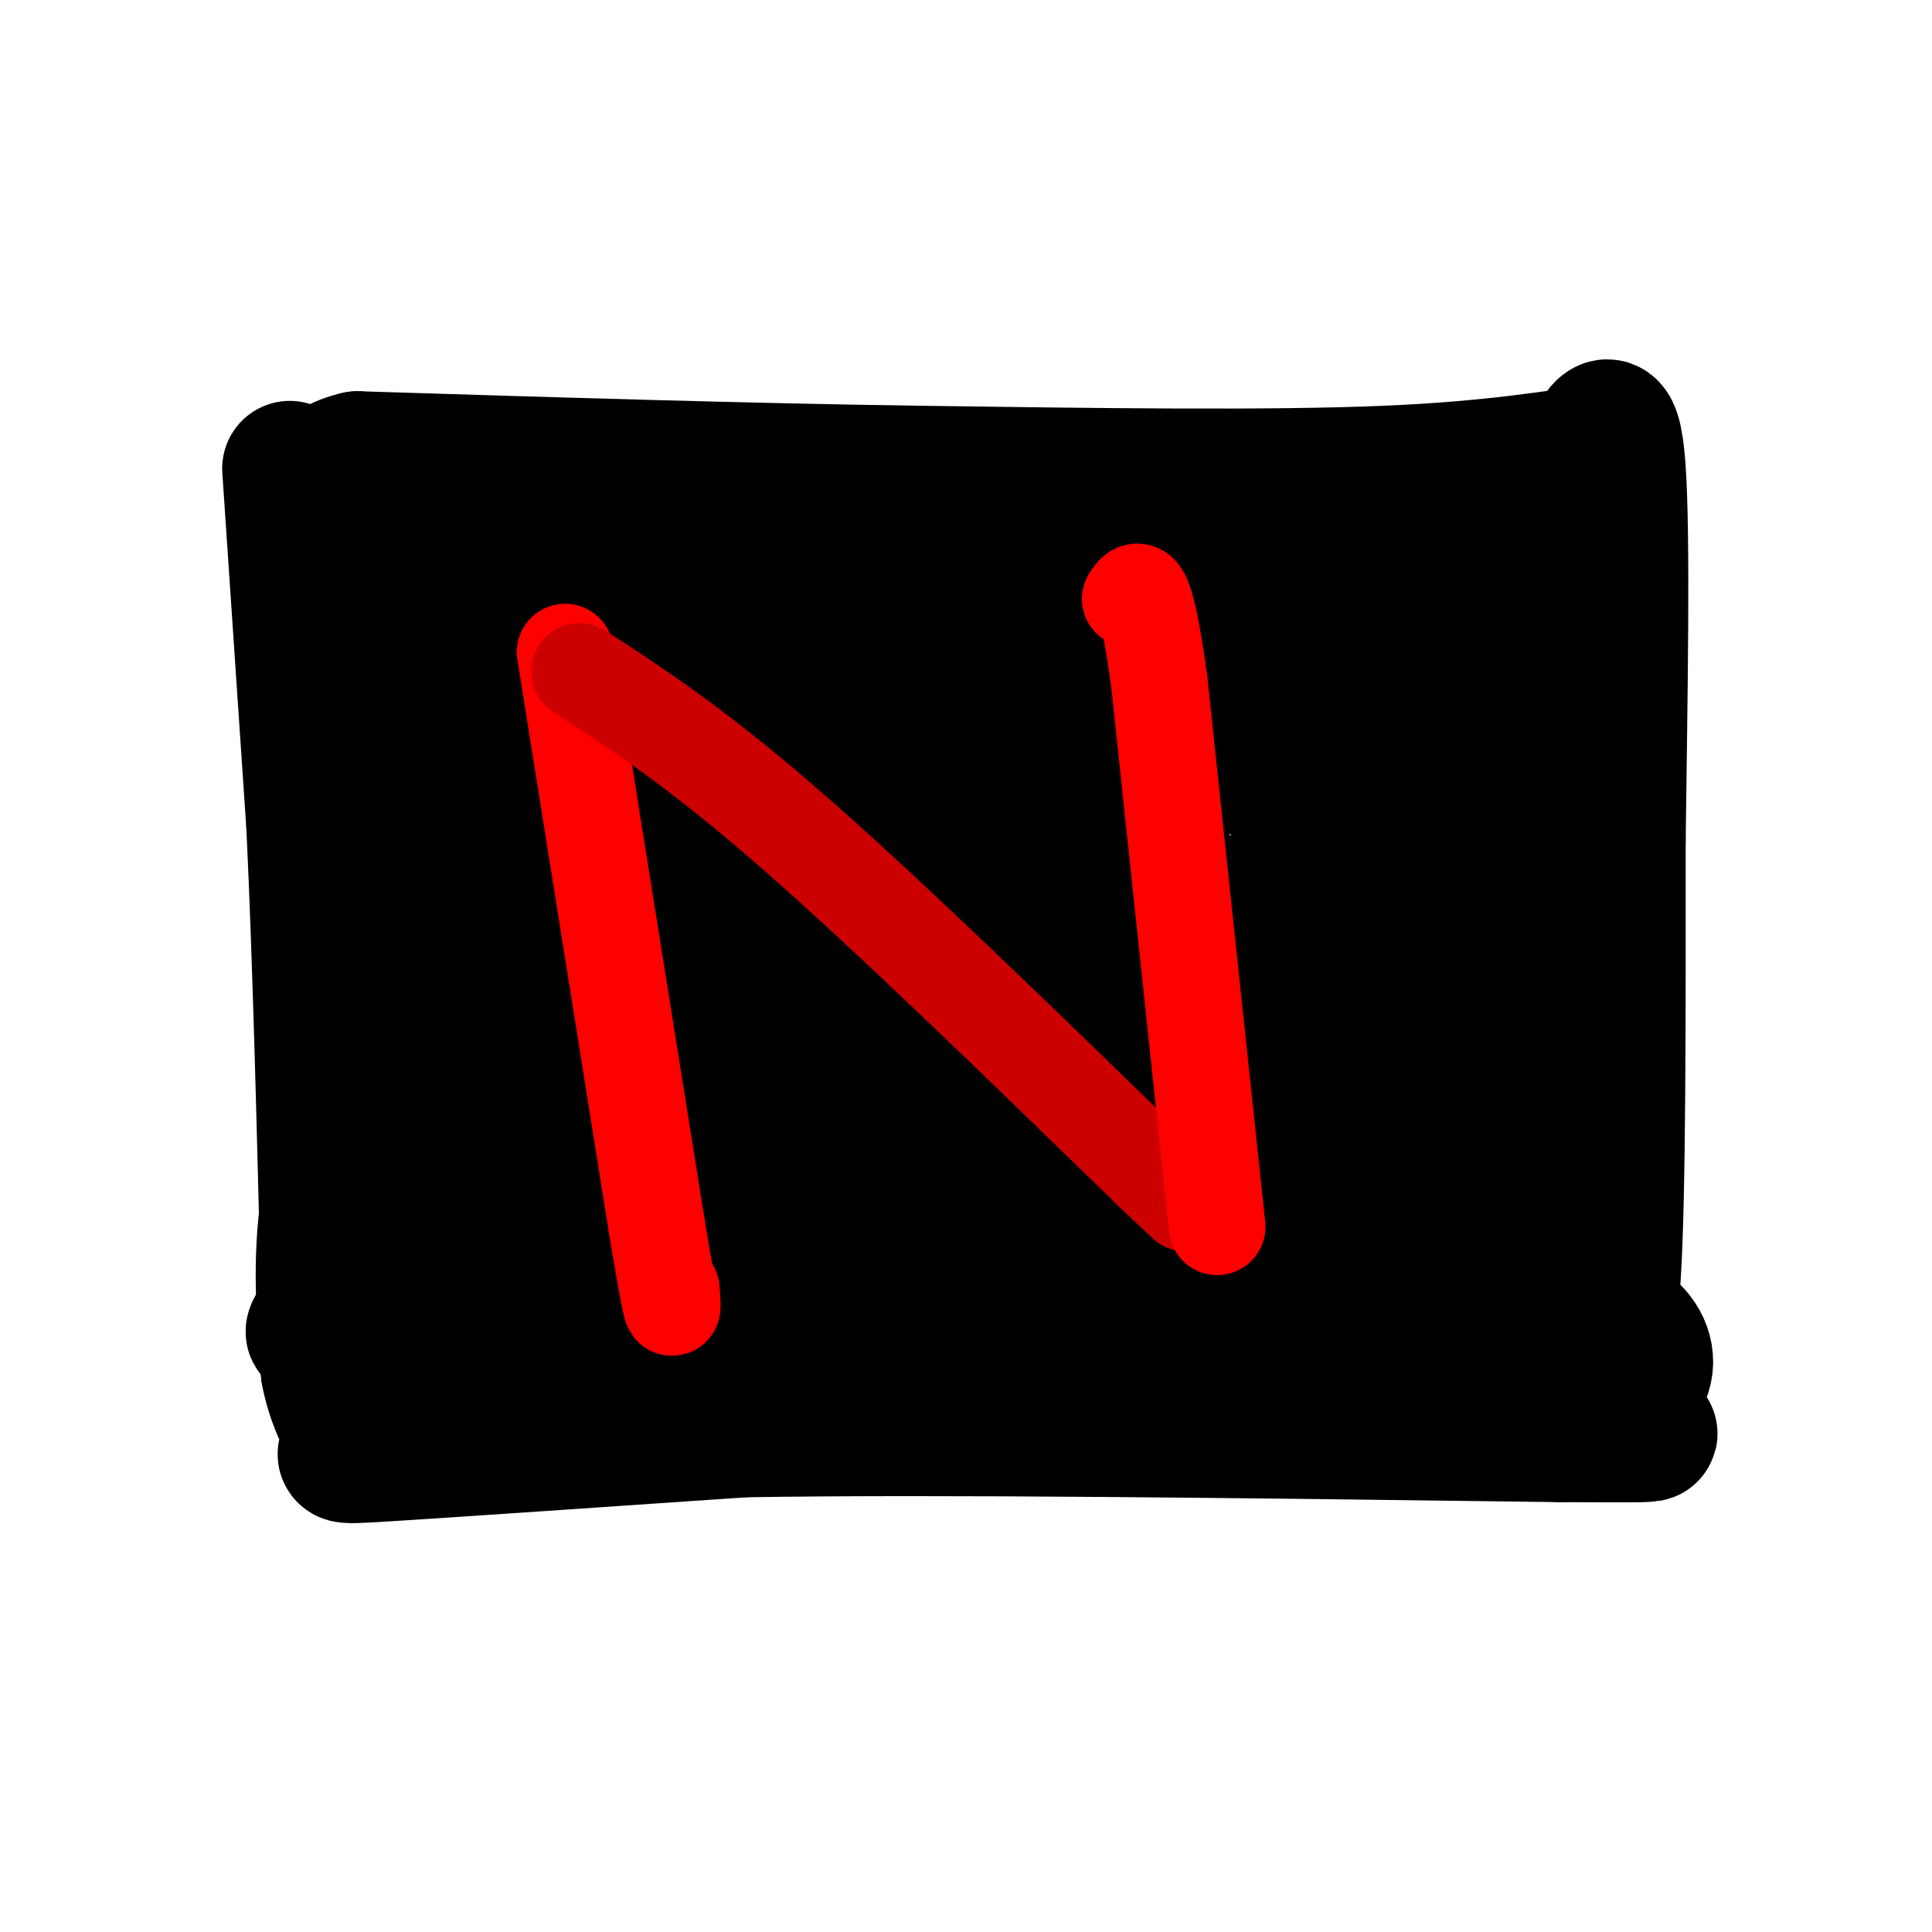 <svg viewBox='0 0 400 400' version='1.1' xmlns='http://www.w3.org/2000/svg' xmlns:xlink='http://www.w3.org/1999/xlink'><g fill='none' stroke='rgb(0,0,0)' stroke-width='28' stroke-linecap='round' stroke-linejoin='round'><path d='M60,97c0.000,0.000 5.000,74.000 5,74'/><path d='M65,171c1.333,28.333 2.167,62.167 3,96'/><path d='M68,267c-2.048,15.583 -8.667,6.542 7,3c15.667,-3.542 53.619,-1.583 74,0c20.381,1.583 23.190,2.792 26,4'/><path d='M175,274c13.511,2.533 34.289,6.867 60,8c25.711,1.133 56.356,-0.933 87,-3'/><path d='M322,279c15.619,-1.786 11.167,-4.750 10,-4c-1.167,0.750 0.952,5.214 2,-11c1.048,-16.214 1.024,-53.107 1,-90'/><path d='M335,174c0.422,-30.978 0.978,-63.422 0,-77c-0.978,-13.578 -3.489,-8.289 -6,-3'/><path d='M329,94c-5.956,0.422 -17.844,2.978 -42,4c-24.156,1.022 -60.578,0.511 -97,0'/><path d='M190,98c-35.500,-0.500 -75.750,-1.750 -116,-3'/><path d='M74,95c-16.222,3.800 1.222,14.800 9,41c7.778,26.200 5.889,67.600 4,109'/><path d='M87,245c0.546,18.769 -0.088,11.193 -1,8c-0.912,-3.193 -2.100,-2.003 -3,-6c-0.900,-3.997 -1.511,-13.180 1,-36c2.511,-22.820 8.142,-59.275 12,-76c3.858,-16.725 5.941,-13.720 8,-14c2.059,-0.280 4.093,-3.845 7,-4c2.907,-0.155 6.688,3.098 9,6c2.312,2.902 3.156,5.451 4,8'/><path d='M124,131c2.094,9.288 5.329,28.509 6,52c0.671,23.491 -1.222,51.254 -1,62c0.222,10.746 2.560,4.476 5,-6c2.440,-10.476 4.984,-25.159 10,-39c5.016,-13.841 12.504,-26.842 19,-36c6.496,-9.158 11.999,-14.474 19,-16c7.001,-1.526 15.501,0.737 24,3'/><path d='M206,151c6.593,3.344 11.075,10.203 13,16c1.925,5.797 1.292,10.530 1,16c-0.292,5.470 -0.243,11.677 -6,18c-5.757,6.323 -17.319,12.763 -25,16c-7.681,3.237 -11.479,3.273 -17,2c-5.521,-1.273 -12.764,-3.855 -17,-7c-4.236,-3.145 -5.465,-6.854 -6,-11c-0.535,-4.146 -0.374,-8.730 1,-12c1.374,-3.270 3.963,-5.226 5,-7c1.037,-1.774 0.524,-3.365 7,-8c6.476,-4.635 19.942,-12.314 33,-16c13.058,-3.686 25.709,-3.380 36,-3c10.291,0.380 18.222,0.834 27,4c8.778,3.166 18.402,9.045 23,12c4.598,2.955 4.171,2.987 4,5c-0.171,2.013 -0.085,6.006 0,10'/><path d='M285,186c-1.793,3.985 -6.276,8.947 -15,13c-8.724,4.053 -21.688,7.198 -32,10c-10.312,2.802 -17.973,5.260 -26,5c-8.027,-0.260 -16.421,-3.238 -20,-5c-3.579,-1.762 -2.343,-2.307 -1,-3c1.343,-0.693 2.795,-1.535 7,-4c4.205,-2.465 11.165,-6.554 26,-10c14.835,-3.446 37.544,-6.251 45,-6c7.456,0.251 -0.342,3.556 -25,11c-24.658,7.444 -66.176,19.026 -82,24c-15.824,4.974 -5.953,3.339 -1,4c4.953,0.661 4.986,3.617 11,6c6.014,2.383 18.007,4.191 30,6'/><path d='M202,237c16.308,1.576 42.080,2.515 35,3c-7.080,0.485 -47.010,0.517 -74,-1c-26.990,-1.517 -41.038,-4.582 -52,-7c-10.962,-2.418 -18.836,-4.190 5,-3c23.836,1.190 79.382,5.340 84,9c4.618,3.660 -41.691,6.830 -88,10'/><path d='M112,248c-15.720,1.839 -11.019,1.435 -9,3c2.019,1.565 1.357,5.099 13,9c11.643,3.901 35.591,8.168 49,10c13.409,1.832 16.280,1.230 23,0c6.720,-1.230 17.290,-3.086 20,-5c2.710,-1.914 -2.438,-3.884 -3,-5c-0.562,-1.116 3.464,-1.377 -13,-5c-16.464,-3.623 -53.418,-10.606 -51,-10c2.418,0.606 44.209,8.803 86,17'/><path d='M227,262c31.260,6.710 66.410,14.984 59,13c-7.410,-1.984 -57.380,-14.226 -78,-18c-20.620,-3.774 -11.892,0.922 10,3c21.892,2.078 56.946,1.539 92,1'/><path d='M310,261c10.131,-0.264 -10.542,-1.425 -19,-4c-8.458,-2.575 -4.703,-6.566 -1,-13c3.703,-6.434 7.353,-15.311 13,-21c5.647,-5.689 13.291,-8.189 15,-6c1.709,2.189 -2.516,9.066 -6,14c-3.484,4.934 -6.226,7.924 -13,11c-6.774,3.076 -17.579,6.237 -23,7c-5.421,0.763 -5.460,-0.871 -7,-3c-1.540,-2.129 -4.583,-4.751 -3,-9c1.583,-4.249 7.791,-10.124 14,-16'/><path d='M280,221c2.836,-3.268 2.927,-3.437 7,-4c4.073,-0.563 12.129,-1.521 18,-1c5.871,0.521 9.557,2.522 9,9c-0.557,6.478 -5.356,17.433 -12,24c-6.644,6.567 -15.134,8.746 -20,9c-4.866,0.254 -6.108,-1.418 -8,-3c-1.892,-1.582 -4.435,-3.074 -4,-8c0.435,-4.926 3.847,-13.286 7,-18c3.153,-4.714 6.048,-5.781 11,-7c4.952,-1.219 11.963,-2.591 17,-3c5.037,-0.409 8.102,0.144 11,2c2.898,1.856 5.630,5.014 6,8c0.370,2.986 -1.623,5.800 -5,9c-3.377,3.200 -8.140,6.785 -12,9c-3.860,2.215 -6.817,3.062 -12,3c-5.183,-0.062 -12.591,-1.031 -20,-2'/><path d='M273,248c-4.264,-0.473 -4.925,-0.656 -7,-3c-2.075,-2.344 -5.564,-6.851 -7,-11c-1.436,-4.149 -0.819,-7.941 2,-12c2.819,-4.059 7.841,-8.385 13,-11c5.159,-2.615 10.453,-3.519 12,-1c1.547,2.519 -0.655,8.461 -4,13c-3.345,4.539 -7.832,7.674 -13,10c-5.168,2.326 -11.017,3.843 -15,4c-3.983,0.157 -6.101,-1.047 -8,-2c-1.899,-0.953 -3.579,-1.654 -5,-3c-1.421,-1.346 -2.583,-3.337 0,-9c2.583,-5.663 8.910,-14.998 18,-21c9.090,-6.002 20.942,-8.671 27,-9c6.058,-0.329 6.323,1.681 8,4c1.677,2.319 4.765,4.948 2,10c-2.765,5.052 -11.382,12.526 -20,20'/><path d='M276,227c-8.282,4.188 -18.986,4.659 -25,4c-6.014,-0.659 -7.338,-2.446 -9,-5c-1.662,-2.554 -3.660,-5.875 -2,-11c1.660,-5.125 6.980,-12.056 15,-18c8.020,-5.944 18.740,-10.903 27,-12c8.260,-1.097 14.060,1.666 17,3c2.940,1.334 3.019,1.238 3,3c-0.019,1.762 -0.136,5.381 -2,8c-1.864,2.619 -5.476,4.237 -7,0c-1.524,-4.237 -0.961,-14.329 -1,-19c-0.039,-4.671 -0.681,-3.922 4,-7c4.681,-3.078 14.683,-9.982 20,-12c5.317,-2.018 5.948,0.852 5,6c-0.948,5.148 -3.474,12.574 -6,20'/><path d='M315,187c-2.229,5.621 -4.801,9.675 -7,12c-2.199,2.325 -4.026,2.922 -4,0c0.026,-2.922 1.906,-9.363 5,-13c3.094,-3.637 7.404,-4.469 10,-3c2.596,1.469 3.479,5.239 3,13c-0.479,7.761 -2.321,19.513 -4,17c-1.679,-2.513 -3.194,-19.289 -3,-35c0.194,-15.711 2.097,-30.355 4,-45'/><path d='M319,133c2.905,-17.333 8.167,-38.167 5,-29c-3.167,9.167 -14.762,48.333 -19,61c-4.238,12.667 -1.119,-1.167 2,-15'/><path d='M307,150c0.396,-9.699 0.384,-26.445 1,-37c0.616,-10.555 1.858,-14.919 -3,-1c-4.858,13.919 -15.817,46.120 -18,49c-2.183,2.880 4.408,-23.560 11,-50'/><path d='M298,111c-3.842,5.062 -18.947,42.718 -20,41c-1.053,-1.718 11.947,-42.809 8,-46c-3.947,-3.191 -24.842,31.517 -33,44c-8.158,12.483 -3.579,2.742 1,-7'/><path d='M254,143c5.596,-10.162 19.087,-32.069 20,-31c0.913,1.069 -10.750,25.112 -13,29c-2.250,3.888 4.914,-12.378 8,-20c3.086,-7.622 2.095,-6.600 1,-7c-1.095,-0.400 -2.295,-2.223 -4,-4c-1.705,-1.777 -3.916,-3.508 -13,-2c-9.084,1.508 -25.042,6.254 -41,11'/><path d='M212,119c-17.112,2.027 -39.391,1.595 -23,2c16.391,0.405 71.451,1.648 82,2c10.549,0.352 -23.415,-0.185 -44,1c-20.585,1.185 -27.793,4.093 -35,7'/><path d='M192,131c10.629,2.497 54.702,5.238 59,10c4.298,4.762 -31.180,11.544 -46,17c-14.820,5.456 -8.983,9.586 -7,12c1.983,2.414 0.111,3.111 4,4c3.889,0.889 13.540,1.968 21,1c7.460,-0.968 12.730,-3.984 18,-7'/><path d='M241,168c2.232,-1.600 -1.187,-2.101 -5,-2c-3.813,0.101 -8.018,0.805 -18,6c-9.982,5.195 -25.739,14.880 -34,21c-8.261,6.120 -9.026,8.676 -9,11c0.026,2.324 0.843,4.415 7,4c6.157,-0.415 17.654,-3.337 28,-7c10.346,-3.663 19.540,-8.067 24,-12c4.460,-3.933 4.185,-7.394 3,-10c-1.185,-2.606 -3.281,-4.355 -10,-5c-6.719,-0.645 -18.063,-0.184 -32,5c-13.937,5.184 -30.469,15.092 -47,25'/><path d='M145,207c10.836,-6.373 21.672,-12.745 28,-19c6.328,-6.255 8.146,-12.391 7,-15c-1.146,-2.609 -5.258,-1.689 -10,0c-4.742,1.689 -10.114,4.148 -19,10c-8.886,5.852 -21.287,15.096 -29,22c-7.713,6.904 -10.737,11.469 -3,7c7.737,-4.469 26.237,-17.972 35,-25c8.763,-7.028 7.789,-7.579 6,-8c-1.789,-0.421 -4.395,-0.710 -7,-1'/><path d='M153,178c-7.402,2.174 -22.407,8.108 -31,16c-8.593,7.892 -10.775,17.740 -9,10c1.775,-7.740 7.507,-33.069 10,-49c2.493,-15.931 1.746,-22.466 1,-29'/><path d='M124,126c-2.097,-2.636 -7.840,5.273 -12,24c-4.160,18.727 -6.738,48.273 -6,46c0.738,-2.273 4.792,-36.363 8,-53c3.208,-16.637 5.571,-15.820 11,-18c5.429,-2.180 13.923,-7.356 20,-10c6.077,-2.644 9.736,-2.755 14,-2c4.264,0.755 9.132,2.378 14,4'/><path d='M173,117c3.445,1.242 5.057,2.346 4,6c-1.057,3.654 -4.782,9.859 -9,15c-4.218,5.141 -8.928,9.219 -15,11c-6.072,1.781 -13.506,1.267 -17,0c-3.494,-1.267 -3.049,-3.286 0,-8c3.049,-4.714 8.700,-12.122 14,-16c5.300,-3.878 10.249,-4.224 14,-4c3.751,0.224 6.306,1.020 7,4c0.694,2.980 -0.471,8.144 -3,12c-2.529,3.856 -6.420,6.405 -10,8c-3.580,1.595 -6.848,2.237 -9,2c-2.152,-0.237 -3.186,-1.353 -3,-3c0.186,-1.647 1.593,-3.823 3,-6'/><path d='M149,138c2.226,-2.898 6.292,-7.144 6,-5c-0.292,2.144 -4.940,10.677 -8,18c-3.060,7.323 -4.532,13.437 -10,7c-5.468,-6.437 -14.934,-25.425 -21,-35c-6.066,-9.575 -8.733,-9.736 -13,-11c-4.267,-1.264 -10.133,-3.632 -16,-6'/><path d='M87,106c-1.741,1.256 1.906,7.396 5,13c3.094,5.604 5.635,10.670 16,19c10.365,8.330 28.554,19.923 37,26c8.446,6.077 7.151,6.639 6,9c-1.151,2.361 -2.156,6.520 -4,10c-1.844,3.480 -4.527,6.280 -15,11c-10.473,4.720 -28.737,11.360 -47,18'/><path d='M85,212c-8.833,3.000 -7.417,1.500 -9,7c-1.583,5.500 -6.167,18.000 -8,30c-1.833,12.000 -0.917,23.500 0,35'/><path d='M68,284c1.595,8.631 5.583,12.708 5,15c-0.583,2.292 -5.738,2.798 7,2c12.738,-0.798 43.369,-2.899 74,-5'/><path d='M154,296c40.500,-0.667 104.750,0.167 169,1'/><path d='M323,297c28.831,0.158 16.408,0.053 13,-2c-3.408,-2.053 2.198,-6.053 4,-10c1.802,-3.947 -0.199,-7.842 -3,-10c-2.801,-2.158 -6.400,-2.579 -10,-3'/><path d='M327,272c-16.310,2.119 -52.083,8.917 -76,11c-23.917,2.083 -35.976,-0.548 -50,0c-14.024,0.548 -30.012,4.274 -46,8'/><path d='M155,291c-10.036,2.310 -12.125,4.083 -21,2c-8.875,-2.083 -24.536,-8.024 -34,-10c-9.464,-1.976 -12.732,0.012 -16,2'/><path d='M84,285c-2.167,0.500 0.417,0.750 3,1'/></g>
<g fill='none' stroke='rgb(255,0,0)' stroke-width='20' stroke-linecap='round' stroke-linejoin='round'><path d='M117,135c0.000,0.000 19.000,119.000 19,119'/><path d='M136,254c3.667,22.000 3.333,17.500 3,13'/></g>
<g fill='none' stroke='rgb(204,0,0)' stroke-width='20' stroke-linecap='round' stroke-linejoin='round'><path d='M120,139c12.167,7.917 24.333,15.833 44,33c19.667,17.167 46.833,43.583 74,70'/><path d='M238,242c12.500,11.833 6.750,6.417 1,1'/></g>
<g fill='none' stroke='rgb(255,0,0)' stroke-width='20' stroke-linecap='round' stroke-linejoin='round'><path d='M252,254c0.000,0.000 -12.000,-113.000 -12,-113'/><path d='M240,141c-3.000,-21.667 -4.500,-19.333 -6,-17'/></g>
</svg>